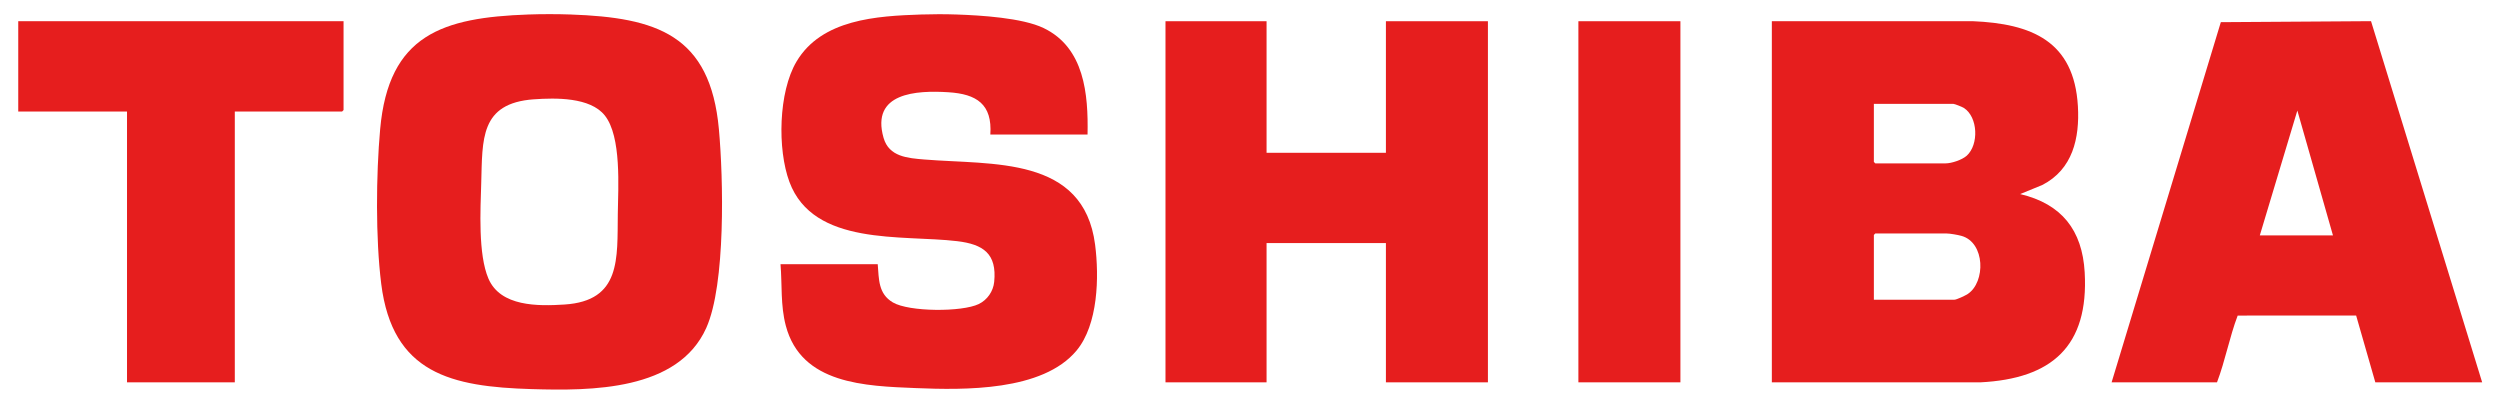 <?xml version="1.0" encoding="UTF-8"?>
<svg id="Layer_1" xmlns="http://www.w3.org/2000/svg" version="1.1" viewBox="0 0 1542.76 249.29">
  <!-- Generator: Adobe Illustrator 29.8.1, SVG Export Plug-In . SVG Version: 2.1.1 Build 2)  -->
  <defs>
    <style>
      .st0 {
        fill: #e61e1e;
      }
    </style>
  </defs>
  <g id="iqhdjf.tif">
    <g>
      <path class="st0" d="M352.18,8.95c52.93,1.88,86.15,12.4,91.46,70.83,2.75,30.24,4.28,95.64-7.8,122.59-17.41,38.85-71.01,38.84-107.74,37.75-49.5-1.47-85.91-9.55-92.85-65-3.51-28.01-3.18-67.15-.66-95.34,5.22-58.45,38.61-68.95,91.46-70.83,8.36-.3,17.78-.3,26.13,0ZM329.49,61.28c-33.42,2.38-31.72,24.74-32.52,51.71-.49,16.44-1.98,43.95,4.44,58.93,7.45,17.38,30.65,17.05,46.9,16.01,35.11-2.25,32.56-28.36,32.94-56.02.22-16.21,2.37-47.62-8.04-60.67-9.04-11.34-30.41-10.9-43.73-9.95Z"/>
      <path class="st0" d="M590.35,8.95c14.65.51,40.5,2.02,53.68,8.37,25.23,12.16,27.6,40.84,27.1,65.71h-59.99c1.28-18.78-8.5-25-25.81-26.1-19.81-1.26-48.06.22-40.08,28.14,3.34,11.69,14.84,12.5,25.21,13.36,41.83,3.46,98.25-2.41,105.33,52.54,2.56,19.86,1.91,49.37-11.49,65.41-20.97,25.11-69.23,24.34-99.2,23.11-31.02-1.28-70.64-2.31-80.18-38.52-3.32-12.59-2.21-25.12-3.26-37.94h59.99c.77,9.33.3,18.25,9.33,23.59,9.99,5.9,42.69,6.01,53.03,1,5.25-2.55,8.92-7.8,9.51-13.63,1.78-17.52-6.8-23.25-22.87-25.17-33.89-4.06-88.68,3.32-103.5-36.59-7.48-20.16-6.76-55.42,4.36-74.19,15.54-26.23,49.63-28.17,76.87-29.09,7.05-.24,14.92-.25,21.98,0Z"/>
      <path class="st0" d="M11.26,13.1h200.75v54.82c0,.06-.83.89-.89.89h-66.22v167.13h-66.52V68.81H11.26V13.1Z"/>
      <path class="st0" d="M1093.42,13.1l123.86-.03c36.39,1.51,62.69,12.25,65,52.48,1.14,19.74-3.22,38.98-21.96,48.6l-13.67,5.61c25.59,6.06,38.33,22.22,39.82,48.28,2.6,45.58-20.19,65.69-64.45,67.91l-128.61-.02V13.1ZM1156.37,64.07v35.86c0,.06.83.89.89.89h43.36c3.74,0,10.22-2.18,13.06-4.74,7.55-6.81,7.02-23.94-1.87-29.53-.95-.59-5.64-2.47-6.44-2.47h-49ZM1156.37,184.97h49.59c1.49,0,6.84-2.56,8.33-3.54,11.1-7.34,10.85-31.76-3.87-35.87-2.22-.62-7.07-1.48-9.21-1.48h-43.95c-.06,0-.89.83-.89.89v40Z"/>
      <polygon class="st0" points="781.6 13.1 781.6 94.29 855.25 94.29 855.25 13.1 918.2 13.1 918.2 235.94 855.25 235.94 855.25 150 781.6 150 781.6 235.94 719.23 235.94 719.23 13.1 781.6 13.1"/>
      <path class="st0" d="M1303.08,235.94l67.4-222.26,92.69-.62,68.58,222.88h-65.93l-11.84-41.23-73.1.03c-5.06,13.35-7.7,27.9-12.76,41.2h-65.04ZM1439.68,145.26l-21.98-77.04-23.16,77.04h45.14Z"/>
      <rect class="st0" x="974.03" y="13.1" width="62.96" height="222.84"/>
    </g>
  </g>
</svg>
